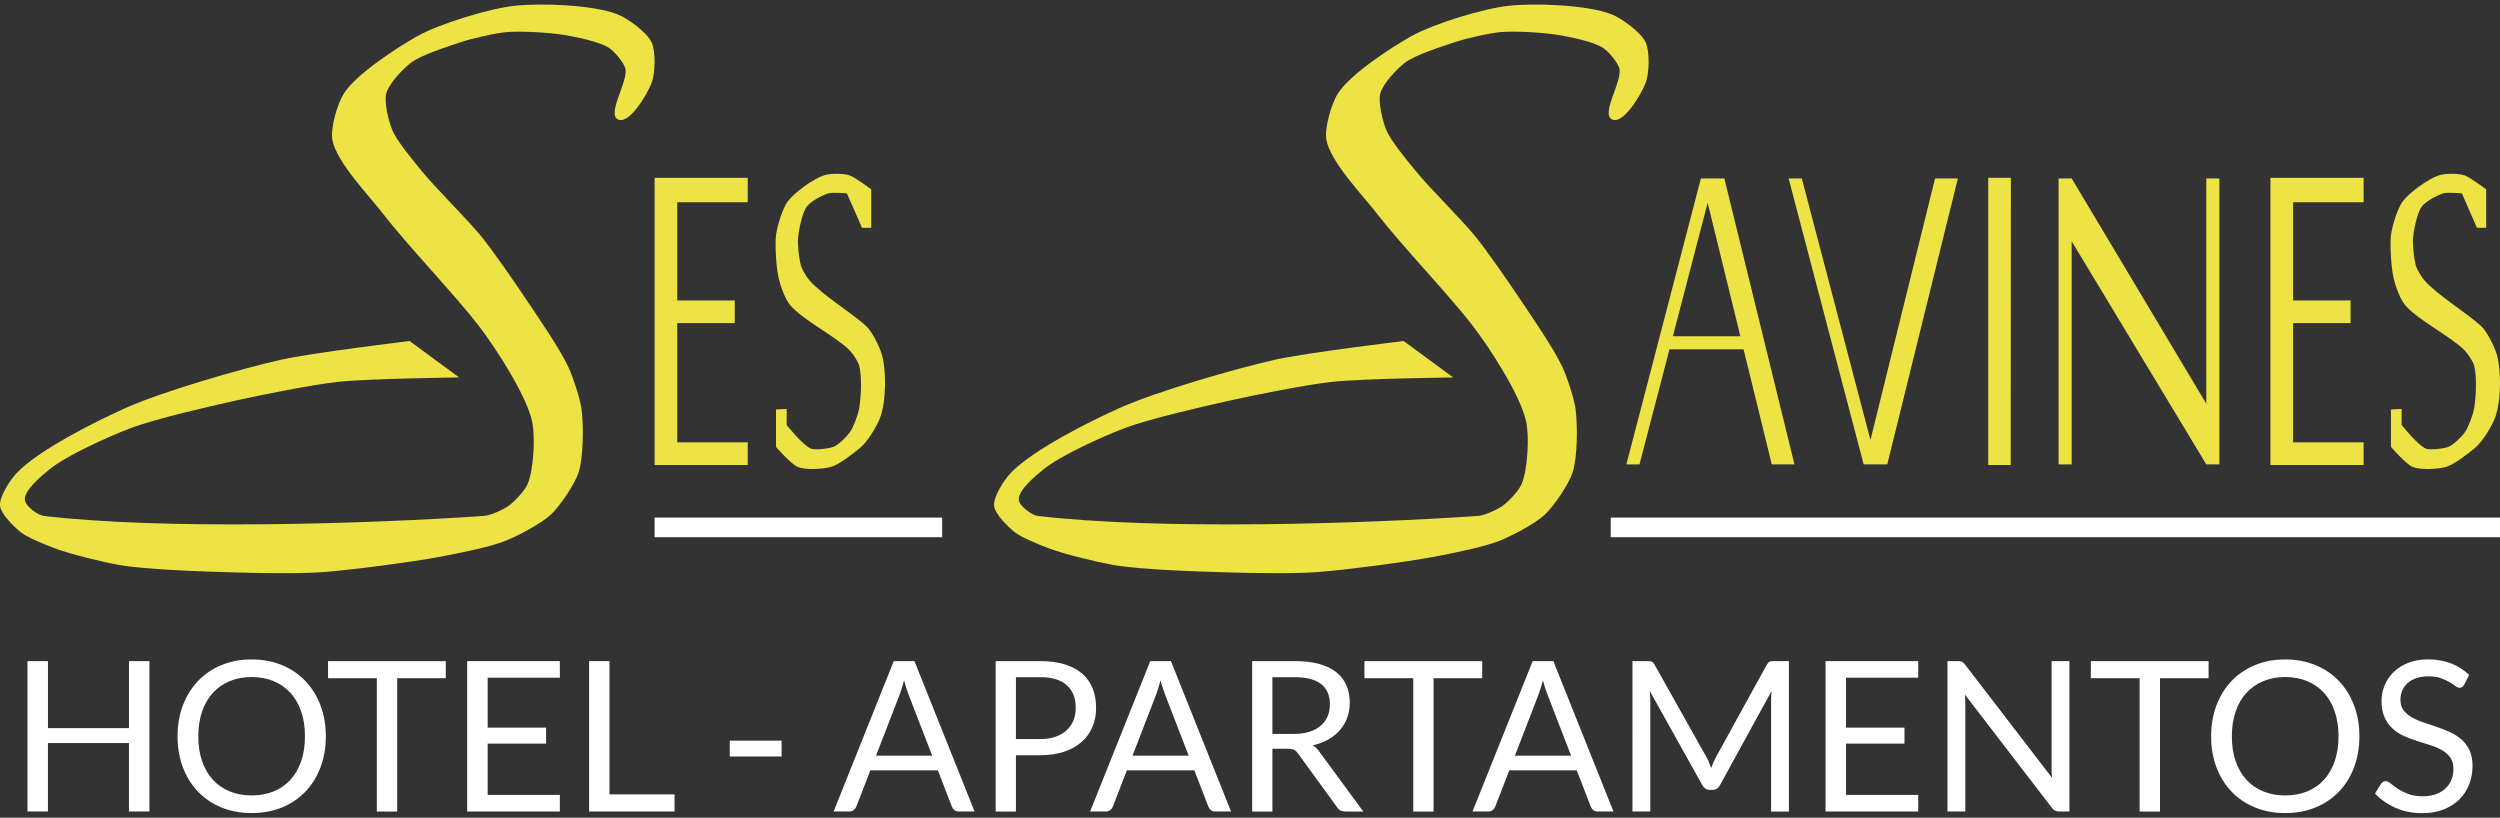 <?xml version="1.0" encoding="utf-8"?>
<!-- Generator: Adobe Illustrator 15.1.0, SVG Export Plug-In . SVG Version: 6.00 Build 0)  -->
<!DOCTYPE svg PUBLIC "-//W3C//DTD SVG 1.1//EN" "http://www.w3.org/Graphics/SVG/1.1/DTD/svg11.dtd">
<svg version="1.1" id="Capa_1" xmlns="http://www.w3.org/2000/svg" xmlns:xlink="http://www.w3.org/1999/xlink" x="0px" y="0px"
	 width="342.639px" height="112.074px" viewBox="0 0 342.639 112.074" enable-background="new 0 0 342.639 112.074"
	 xml:space="preserve">
<rect x="0" y="0" width="342.639" height="112.074" fill="#333333" stroke="none"/>
<g>
	<g>
		<polygon fill="#EEE345" points="102.483,27.72 102.483,24.372 89.716,24.372 89.716,63.732 102.483,63.732 102.483,60.627 
			92.821,60.627 92.821,44.284 100.7,44.284 100.7,41.179 92.821,41.179 92.821,27.72 		"/>
		<polygon fill="#EEE345" points="302.385,24.458 302.385,55.331 283.934,24.458 282.139,24.458 282.139,63.646 283.934,63.646 
			283.934,33.07 302.385,63.646 304.18,63.646 304.18,24.458 		"/>
		<path fill="#EEE345" d="M242.832,63.646h3.107l-9.607-39.188h-1.42h-1.688h-0.107l-10.213,39.188h1.797l4.109-15.766h10.156
			L242.832,63.646z M229.277,46.083l4.766-18.289l4.484,18.289H229.277z"/>
		<polygon fill="#EEE345" points="275.6,24.372 272.494,24.372 272.494,63.732 275.578,63.732 		"/>
		<rect x="89.716" y="70.937" fill="#FFFFFF" width="39.411" height="2.691"/>
		<rect x="220.762" y="70.937" fill="#FFFFFF" width="121.877" height="2.691"/>
		<polygon fill="#EEE345" points="323.945,27.72 323.945,24.372 311.178,24.372 311.178,63.732 323.945,63.732 323.945,60.627 
			314.283,60.627 314.283,44.284 322.16,44.284 322.16,41.179 314.283,41.179 314.283,27.72 		"/>
		<polygon fill="#EEE345" points="265.209,24.458 256.355,60.308 246.949,24.458 245.139,24.458 255.424,63.646 255.533,63.646 
			257.232,63.646 258.66,63.646 268.338,24.458 		"/>
		<path fill="#EEE345" d="M118.142,31.218h1.266v-5.261c0,0-2.157-1.638-2.998-1.931c-0.817-0.286-2.64-0.266-3.463,0
			c-1.464,0.472-4.079,2.357-4.994,3.596c-0.741,1.003-1.581,3.782-1.637,5.029c-0.075,1.712,0.099,4.197,0.421,5.558
			c0.25,1.055,0.87,2.775,1.563,3.61c1.628,1.959,6.322,4.355,8.117,6.164c0.434,0.438,1.152,1.486,1.324,2.078
			c0.42,1.438,0.28,4.521,0,5.992c-0.16,0.844-0.771,2.495-1.265,3.198c-0.435,0.617-1.558,1.73-2.264,1.998
			c-0.607,0.229-2.479,0.48-3.08,0.232c-1.118-0.463-3.313-3.229-3.313-3.229v-2.2l-1.466,0.068v5.127c0,0,2.017,2.318,2.931,2.729
			c1.063,0.479,3.544,0.334,4.661,0c1.105-0.33,2.967-1.803,3.862-2.529c1.068-0.869,2.236-2.791,2.763-4.063
			c0.916-2.211,0.975-6.993,0.15-9.239c-0.359-0.979-1.275-2.795-2.049-3.496c-1.913-1.735-6.088-4.301-7.768-6.264
			c-0.381-0.445-1.006-1.475-1.154-2.043c-0.241-0.918-0.454-2.834-0.366-3.779c0.099-1.059,0.549-3.317,1.149-4.195
			c0.498-0.729,2.15-1.623,2.999-1.867c0.612-0.174,2.544,0,2.544,0L118.142,31.218z"/>
		<path fill="#EEE345" d="M339.479,31.218h1.266v-5.261c0,0-2.156-1.638-2.996-1.931c-0.818-0.286-2.641-0.266-3.463,0
			c-1.465,0.472-4.08,2.357-4.994,3.596c-0.742,1.003-1.582,3.782-1.637,5.029c-0.076,1.712,0.1,4.197,0.422,5.558
			c0.248,1.055,0.869,2.775,1.561,3.61c1.629,1.959,6.322,4.355,8.117,6.164c0.434,0.438,1.152,1.486,1.324,2.078
			c0.42,1.438,0.281,4.521,0,5.992c-0.16,0.844-0.77,2.495-1.264,3.198c-0.434,0.617-1.559,1.73-2.264,1.998
			c-0.607,0.229-2.48,0.48-3.08,0.232c-1.117-0.463-3.313-3.229-3.313-3.229v-2.2l-1.467,0.068v5.127c0,0,2.018,2.318,2.932,2.729
			c1.063,0.479,3.543,0.334,4.66,0c1.105-0.33,2.967-1.803,3.863-2.529c1.068-0.869,2.236-2.791,2.762-4.063
			c0.916-2.211,0.975-6.993,0.15-9.239c-0.359-0.979-1.275-2.795-2.047-3.496c-1.912-1.735-6.09-4.301-7.77-6.264
			c-0.381-0.445-1.006-1.475-1.154-2.043c-0.24-0.918-0.453-2.834-0.365-3.779c0.098-1.059,0.549-3.317,1.148-4.195
			c0.498-0.729,2.15-1.623,3-1.867c0.611-0.174,2.543,0,2.543,0L339.479,31.218z"/>
		<path fill="#EEE345" d="M84.707,16.374c1.532,0.728,3.978-3.413,4.594-4.994c0.508-1.303,0.596-4.328,0-5.593
			c-0.635-1.348-3.215-3.232-4.594-3.796c-3.295-1.344-10.646-1.588-14.183-1.198c-3.486,0.384-10.333,2.468-13.384,4.195
			c-2.756,1.56-8.261,5.136-9.988,7.79c-0.898,1.381-1.89,4.771-1.598,6.393c0.548,3.041,5.111,7.738,6.992,10.188
			c3.041,3.962,9.938,11.225,12.985,15.182c2.305,2.994,6.564,9.497,7.391,13.185c0.471,2.1,0.223,6.602-0.599,8.59
			c-0.379,0.916-1.792,2.418-2.597,2.996c-0.745,0.537-2.48,1.336-3.396,1.398c-15.981,1.1-43.848,1.947-60.328,0
			c-0.844-0.1-2.518-1.352-2.597-2.197c-0.126-1.344,2.347-3.346,3.396-4.195c2.396-1.939,8.108-4.494,10.987-5.594
			c3.475-1.324,10.753-2.985,14.383-3.795c3.519-0.785,10.6-2.207,14.183-2.597c4.123-0.45,16.58-0.6,16.58-0.6L56.14,46.74
			c0,0-13.399,1.601-17.779,2.596c-5.407,1.229-16.115,4.326-21.175,6.593c-3.986,1.787-12.015,5.785-14.982,8.99
			c-0.835,0.9-2.318,3.172-2.198,4.395c0.113,1.135,1.91,2.883,2.797,3.596c0.992,0.799,3.408,1.736,4.595,2.197
			c2.092,0.811,6.581,1.9,8.79,2.297c3.939,0.711,11.93,0.924,15.931,1.049c3.17,0.1,9.074,0.191,12.236-0.049
			c3.955-0.301,12.083-1.369,15.981-2.098c2.274-0.426,6.843-1.334,8.989-2.197c1.661-0.67,4.894-2.365,6.192-3.596
			c1.257-1.191,3.262-4.146,3.796-5.793c0.662-2.045,0.672-6.457,0.399-8.59c-0.193-1.505-1.166-4.416-1.798-5.793
			c-1.178-2.57-4.421-7.239-5.993-9.59c-1.433-2.143-4.363-6.393-5.993-8.39c-1.923-2.354-6.279-6.624-8.19-8.989
			c-1.08-1.336-3.343-4.004-3.995-5.594c-0.48-1.169-1.125-3.771-0.799-4.994c0.348-1.303,2.313-3.389,3.396-4.194
			c1.473-1.097,5.052-2.21,6.792-2.797c1.55-0.522,4.763-1.265,6.393-1.397c1.944-0.16,5.867,0.074,7.791,0.398
			c1.59,0.268,4.857,0.896,6.193,1.799c0.737,0.497,1.967,1.938,2.197,2.796C86.163,11.089,83.111,15.618,84.707,16.374z"/>
		<path fill="#EEE345" d="M220.945,16.374c1.531,0.728,3.979-3.413,4.594-4.994c0.508-1.303,0.596-4.328,0-5.593
			c-0.635-1.348-3.215-3.232-4.594-3.796c-3.295-1.344-10.646-1.588-14.184-1.198c-3.486,0.384-10.332,2.468-13.385,4.195
			c-2.756,1.56-8.26,5.136-9.988,7.79c-0.896,1.381-1.889,4.771-1.598,6.393c0.549,3.041,5.111,7.738,6.992,10.188
			c3.041,3.962,9.938,11.225,12.984,15.182c2.305,2.994,6.564,9.497,7.391,13.185c0.473,2.1,0.225,6.602-0.598,8.59
			c-0.379,0.916-1.793,2.418-2.598,2.996c-0.746,0.537-2.48,1.336-3.396,1.398c-15.98,1.1-43.848,1.947-60.328,0
			c-0.844-0.1-2.518-1.352-2.598-2.197c-0.125-1.344,2.348-3.346,3.396-4.195c2.396-1.939,8.107-4.494,10.988-5.594
			c3.475-1.324,10.752-2.985,14.383-3.795c3.518-0.785,10.6-2.207,14.182-2.597c4.123-0.45,16.58-0.6,16.58-0.6l-6.791-4.993
			c0,0-13.398,1.601-17.779,2.596c-5.406,1.229-16.115,4.326-21.174,6.593c-3.986,1.787-12.016,5.785-14.982,8.99
			c-0.836,0.9-2.318,3.172-2.197,4.395c0.111,1.135,1.908,2.883,2.797,3.596c0.99,0.799,3.406,1.736,4.594,2.197
			c2.092,0.811,6.582,1.9,8.789,2.297c3.941,0.711,11.932,0.924,15.932,1.049c3.17,0.1,9.074,0.191,12.236-0.049
			c3.953-0.301,12.082-1.369,15.98-2.098c2.273-0.426,6.844-1.334,8.988-2.197c1.662-0.67,4.895-2.365,6.193-3.596
			c1.258-1.191,3.262-4.146,3.795-5.793c0.662-2.045,0.674-6.457,0.4-8.59c-0.193-1.505-1.166-4.416-1.799-5.793
			c-1.178-2.57-4.42-7.239-5.992-9.59c-1.434-2.143-4.363-6.393-5.992-8.39c-1.924-2.354-6.279-6.624-8.191-8.989
			c-1.08-1.336-3.342-4.004-3.994-5.594c-0.48-1.169-1.125-3.771-0.799-4.994c0.348-1.303,2.313-3.389,3.395-4.194
			c1.473-1.097,5.053-2.21,6.793-2.797c1.549-0.522,4.762-1.265,6.393-1.397c1.943-0.16,5.867,0.074,7.791,0.398
			c1.588,0.268,4.855,0.896,6.191,1.799c0.738,0.497,1.967,1.938,2.197,2.796C222.4,11.089,219.35,15.618,220.945,16.374z"/>
	</g>
	<g>
		<path fill="#FFFFFF" d="M20.479,111.22h-2.804v-9.379H6.571v9.379H3.767V90.609h2.805v9.189h11.104v-9.189h2.804V111.22z"/>
		<path fill="#FFFFFF" d="M44.657,100.922c0,1.543-0.244,2.959-0.733,4.25c-0.489,1.289-1.179,2.398-2.071,3.33
			c-0.892,0.93-1.963,1.65-3.215,2.164c-1.251,0.514-2.634,0.77-4.149,0.77c-1.516,0-2.896-0.256-4.143-0.77
			s-2.315-1.234-3.208-2.164c-0.892-0.932-1.583-2.041-2.071-3.33c-0.489-1.291-0.733-2.707-0.733-4.25
			c0-1.545,0.244-2.961,0.733-4.25c0.488-1.291,1.179-2.402,2.071-3.338c0.892-0.936,1.961-1.662,3.208-2.178
			c1.247-0.518,2.627-0.777,4.143-0.777c1.515,0,2.898,0.26,4.149,0.777c1.251,0.516,2.323,1.242,3.215,2.178
			c0.892,0.936,1.582,2.047,2.071,3.338C44.413,97.961,44.657,99.377,44.657,100.922z M41.795,100.922
			c0-1.266-0.172-2.402-0.518-3.408c-0.346-1.008-0.834-1.859-1.467-2.555c-0.633-0.693-1.401-1.229-2.302-1.604
			c-0.901-0.373-1.908-0.561-3.02-0.561c-1.103,0-2.105,0.188-3.007,0.561c-0.901,0.375-1.67,0.91-2.308,1.604
			c-0.637,0.695-1.129,1.547-1.474,2.555c-0.346,1.006-0.518,2.143-0.518,3.408s0.172,2.4,0.518,3.402
			c0.345,1.002,0.837,1.85,1.474,2.545c0.638,0.695,1.407,1.227,2.308,1.596c0.901,0.369,1.904,0.555,3.007,0.555
			c1.112,0,2.119-0.186,3.02-0.555c0.901-0.369,1.669-0.9,2.302-1.596s1.121-1.543,1.467-2.545
			C41.623,103.322,41.795,102.187,41.795,100.922z"/>
		<path fill="#FFFFFF" d="M61.097,90.609v2.344h-6.659v18.268h-2.79V92.953h-6.688v-2.344H61.097z"/>
		<path fill="#FFFFFF" d="M76.731,90.609v2.271h-9.896v6.846h8.012v2.188h-8.012v7.033h9.896v2.273H64.031V90.609H76.731z"/>
		<path fill="#FFFFFF" d="M83.534,108.875h8.917v2.346H80.743V90.609h2.791V108.875z"/>
		<path fill="#FFFFFF" d="M100.017,101.511h7.105v2.172h-7.105V101.511z"/>
		<path fill="#FFFFFF" d="M133.57,111.22h-2.156c-0.25,0-0.451-0.063-0.604-0.188c-0.154-0.125-0.27-0.283-0.346-0.475l-1.928-4.977
			h-9.249l-1.927,4.977c-0.067,0.172-0.183,0.326-0.346,0.461c-0.163,0.133-0.364,0.201-0.604,0.201h-2.157l8.242-20.611h2.834
			L133.57,111.22z M120.066,103.568h7.694l-3.236-8.385c-0.211-0.52-0.416-1.166-0.617-1.941c-0.105,0.393-0.209,0.754-0.311,1.084
			c-0.1,0.332-0.197,0.621-0.295,0.871L120.066,103.568z"/>
		<path fill="#FFFFFF" d="M139.238,103.51v7.711h-2.775V90.609h6.084c1.305,0,2.438,0.15,3.4,0.453
			c0.965,0.301,1.764,0.73,2.396,1.285c0.633,0.559,1.104,1.229,1.416,2.016c0.311,0.785,0.467,1.664,0.467,2.631
			c0,0.959-0.168,1.838-0.504,2.633c-0.334,0.797-0.826,1.482-1.473,2.057c-0.648,0.574-1.451,1.023-2.41,1.344
			c-0.959,0.322-2.057,0.482-3.293,0.482H139.238z M139.238,101.295h3.309c0.795,0,1.498-0.105,2.107-0.316
			c0.607-0.211,1.119-0.506,1.531-0.885s0.723-0.832,0.936-1.359c0.209-0.525,0.314-1.105,0.314-1.74
			c0-1.313-0.404-2.34-1.215-3.076c-0.811-0.738-2.035-1.109-3.674-1.109h-3.309V101.295z"/>
		<path fill="#FFFFFF" d="M168.723,111.22h-2.156c-0.25,0-0.451-0.063-0.605-0.188c-0.152-0.125-0.268-0.283-0.346-0.475
			l-1.926-4.977h-9.248l-1.928,4.977c-0.066,0.172-0.182,0.326-0.346,0.461c-0.162,0.133-0.365,0.201-0.604,0.201h-2.158
			l8.242-20.611h2.834L168.723,111.22z M155.217,103.568h7.695l-3.236-8.385c-0.211-0.52-0.416-1.166-0.619-1.941
			c-0.104,0.393-0.207,0.754-0.309,1.084c-0.1,0.332-0.199,0.621-0.295,0.871L155.217,103.568z"/>
		<path fill="#FFFFFF" d="M174.389,102.619v8.602h-2.775V90.609h5.826c1.303,0,2.43,0.131,3.379,0.396
			c0.949,0.264,1.732,0.645,2.352,1.141c0.619,0.5,1.076,1.102,1.373,1.807c0.299,0.705,0.447,1.494,0.447,2.365
			c0,0.729-0.115,1.41-0.346,2.043s-0.564,1.201-1,1.705c-0.436,0.502-0.969,0.932-1.596,1.287c-0.629,0.354-1.34,0.623-2.137,0.805
			c0.346,0.201,0.652,0.494,0.922,0.877l6.012,8.186h-2.475c-0.508,0-0.883-0.197-1.121-0.59l-5.352-7.365
			c-0.162-0.23-0.34-0.395-0.531-0.496c-0.191-0.1-0.48-0.15-0.863-0.15H174.389z M174.389,100.59h2.92
			c0.814,0,1.533-0.098,2.15-0.295c0.619-0.195,1.137-0.475,1.555-0.832c0.416-0.361,0.73-0.791,0.941-1.289
			s0.316-1.049,0.316-1.654c0-1.227-0.404-2.152-1.217-2.775c-0.809-0.623-2.014-0.936-3.615-0.936h-3.051V100.59z"/>
		<path fill="#FFFFFF" d="M203.143,90.609v2.344h-6.66v18.268h-2.791V92.953h-6.688v-2.344H203.143z"/>
		<path fill="#FFFFFF" d="M221.135,111.22h-2.156c-0.25,0-0.451-0.063-0.605-0.188c-0.152-0.125-0.268-0.283-0.346-0.475
			l-1.926-4.977h-9.248l-1.928,4.977c-0.066,0.172-0.184,0.326-0.346,0.461c-0.164,0.133-0.365,0.201-0.604,0.201h-2.158
			l8.242-20.611h2.834L221.135,111.22z M207.629,103.568h7.695l-3.236-8.385c-0.211-0.52-0.418-1.166-0.619-1.941
			c-0.105,0.393-0.207,0.754-0.309,1.084c-0.1,0.332-0.199,0.621-0.295,0.871L207.629,103.568z"/>
		<path fill="#FFFFFF" d="M234.23,104.494c0.1,0.256,0.199,0.512,0.295,0.77c0.096-0.268,0.195-0.523,0.301-0.77
			c0.105-0.244,0.227-0.49,0.361-0.738l6.975-12.674c0.125-0.219,0.254-0.354,0.389-0.402c0.135-0.047,0.326-0.07,0.576-0.07h2.055
			v20.611h-2.443V96.074c0-0.201,0.004-0.418,0.014-0.646c0.01-0.23,0.023-0.465,0.043-0.705l-7.063,12.887
			c-0.238,0.432-0.574,0.646-1.006,0.646h-0.402c-0.432,0-0.768-0.215-1.008-0.646l-7.221-12.932
			c0.029,0.25,0.051,0.496,0.066,0.734c0.014,0.24,0.021,0.461,0.021,0.662v15.146h-2.445V90.609h2.057
			c0.248,0,0.441,0.023,0.574,0.07c0.135,0.049,0.264,0.184,0.389,0.402l7.121,12.688
			C234.012,103.998,234.129,104.242,234.23,104.494z"/>
		<path fill="#FFFFFF" d="M262.902,90.609v2.271h-9.895v6.846h8.01v2.188h-8.01v7.033h9.895v2.273h-12.699V90.609H262.902z"/>
		<path fill="#FFFFFF" d="M268.906,90.701c0.121,0.063,0.258,0.191,0.41,0.381l11.938,15.535c-0.027-0.25-0.047-0.49-0.057-0.727
			c-0.01-0.234-0.014-0.463-0.014-0.684V90.609h2.443v20.611h-1.408c-0.221,0-0.406-0.039-0.555-0.117
			c-0.148-0.076-0.295-0.205-0.438-0.387l-11.924-15.52c0.018,0.24,0.033,0.475,0.043,0.705c0.01,0.229,0.014,0.441,0.014,0.633
			v14.686h-2.445V90.609h1.439C268.602,90.609,268.787,90.64,268.906,90.701z"/>
		<path fill="#FFFFFF" d="M302.699,90.609v2.344h-6.658v18.268h-2.791V92.953h-6.689v-2.344H302.699z"/>
		<path fill="#FFFFFF" d="M323.367,100.922c0,1.543-0.244,2.959-0.732,4.25c-0.49,1.289-1.18,2.398-2.072,3.33
			c-0.891,0.93-1.963,1.65-3.215,2.164c-1.25,0.514-2.633,0.77-4.148,0.77s-2.896-0.256-4.143-0.77s-2.314-1.234-3.207-2.164
			c-0.893-0.932-1.582-2.041-2.07-3.33c-0.49-1.291-0.734-2.707-0.734-4.25c0-1.545,0.244-2.961,0.734-4.25
			c0.488-1.291,1.178-2.402,2.07-3.338s1.961-1.662,3.207-2.178c1.246-0.518,2.627-0.777,4.143-0.777s2.898,0.26,4.148,0.777
			c1.252,0.516,2.324,1.242,3.215,2.178c0.893,0.936,1.582,2.047,2.072,3.338C323.123,97.961,323.367,99.377,323.367,100.922z
			 M320.506,100.922c0-1.266-0.172-2.402-0.518-3.408c-0.346-1.008-0.834-1.859-1.467-2.555c-0.633-0.693-1.4-1.229-2.303-1.604
			c-0.9-0.373-1.908-0.561-3.02-0.561c-1.102,0-2.105,0.188-3.006,0.561c-0.902,0.375-1.672,0.91-2.309,1.604
			c-0.639,0.695-1.129,1.547-1.475,2.555c-0.346,1.006-0.518,2.143-0.518,3.408s0.172,2.4,0.518,3.402s0.836,1.85,1.475,2.545
			c0.637,0.695,1.406,1.227,2.309,1.596c0.9,0.369,1.904,0.555,3.006,0.555c1.111,0,2.119-0.186,3.02-0.555
			c0.902-0.369,1.67-0.9,2.303-1.596s1.121-1.543,1.467-2.545S320.506,102.187,320.506,100.922z"/>
		<path fill="#FFFFFF" d="M337.736,93.83c-0.086,0.145-0.178,0.252-0.273,0.324s-0.221,0.107-0.373,0.107
			c-0.164,0-0.354-0.08-0.568-0.244c-0.217-0.162-0.49-0.342-0.82-0.539c-0.332-0.197-0.729-0.377-1.193-0.539
			c-0.467-0.164-1.029-0.246-1.689-0.246c-0.625,0-1.176,0.086-1.654,0.254c-0.48,0.166-0.881,0.395-1.201,0.682
			c-0.322,0.289-0.564,0.627-0.727,1.014c-0.164,0.389-0.244,0.809-0.244,1.26c0,0.574,0.141,1.051,0.424,1.432
			c0.283,0.377,0.656,0.701,1.121,0.971c0.465,0.268,0.992,0.5,1.582,0.697s1.193,0.398,1.813,0.611
			c0.619,0.211,1.223,0.447,1.813,0.711s1.117,0.598,1.582,1s0.838,0.896,1.123,1.482c0.281,0.584,0.422,1.303,0.422,2.156
			c0,0.9-0.152,1.748-0.459,2.539s-0.756,1.479-1.346,2.064c-0.59,0.584-1.313,1.045-2.172,1.381
			c-0.857,0.336-1.832,0.502-2.926,0.502c-1.334,0-2.549-0.242-3.646-0.725c-1.098-0.486-2.035-1.141-2.813-1.965l0.807-1.322
			c0.076-0.105,0.17-0.195,0.281-0.268c0.109-0.072,0.23-0.107,0.365-0.107c0.201,0,0.432,0.107,0.689,0.324
			c0.26,0.215,0.584,0.453,0.973,0.713c0.387,0.258,0.857,0.496,1.408,0.711s1.227,0.324,2.021,0.324
			c0.662,0,1.252-0.092,1.77-0.275c0.518-0.18,0.955-0.438,1.316-0.768c0.359-0.332,0.635-0.727,0.826-1.188
			c0.191-0.459,0.287-0.973,0.287-1.539c0-0.623-0.141-1.135-0.424-1.531c-0.283-0.398-0.654-0.73-1.113-1
			c-0.461-0.268-0.986-0.496-1.576-0.684s-1.193-0.377-1.813-0.574s-1.223-0.424-1.813-0.684c-0.59-0.258-1.113-0.594-1.574-1.008
			c-0.461-0.41-0.832-0.928-1.115-1.545c-0.283-0.619-0.424-1.383-0.424-2.295c0-0.729,0.141-1.432,0.424-2.113
			s0.693-1.285,1.23-1.813s1.201-0.949,1.992-1.266s1.699-0.475,2.725-0.475c1.15,0,2.201,0.182,3.15,0.547
			c0.949,0.363,1.779,0.891,2.488,1.582L337.736,93.83z"/>
	</g>
</g>
</svg>
